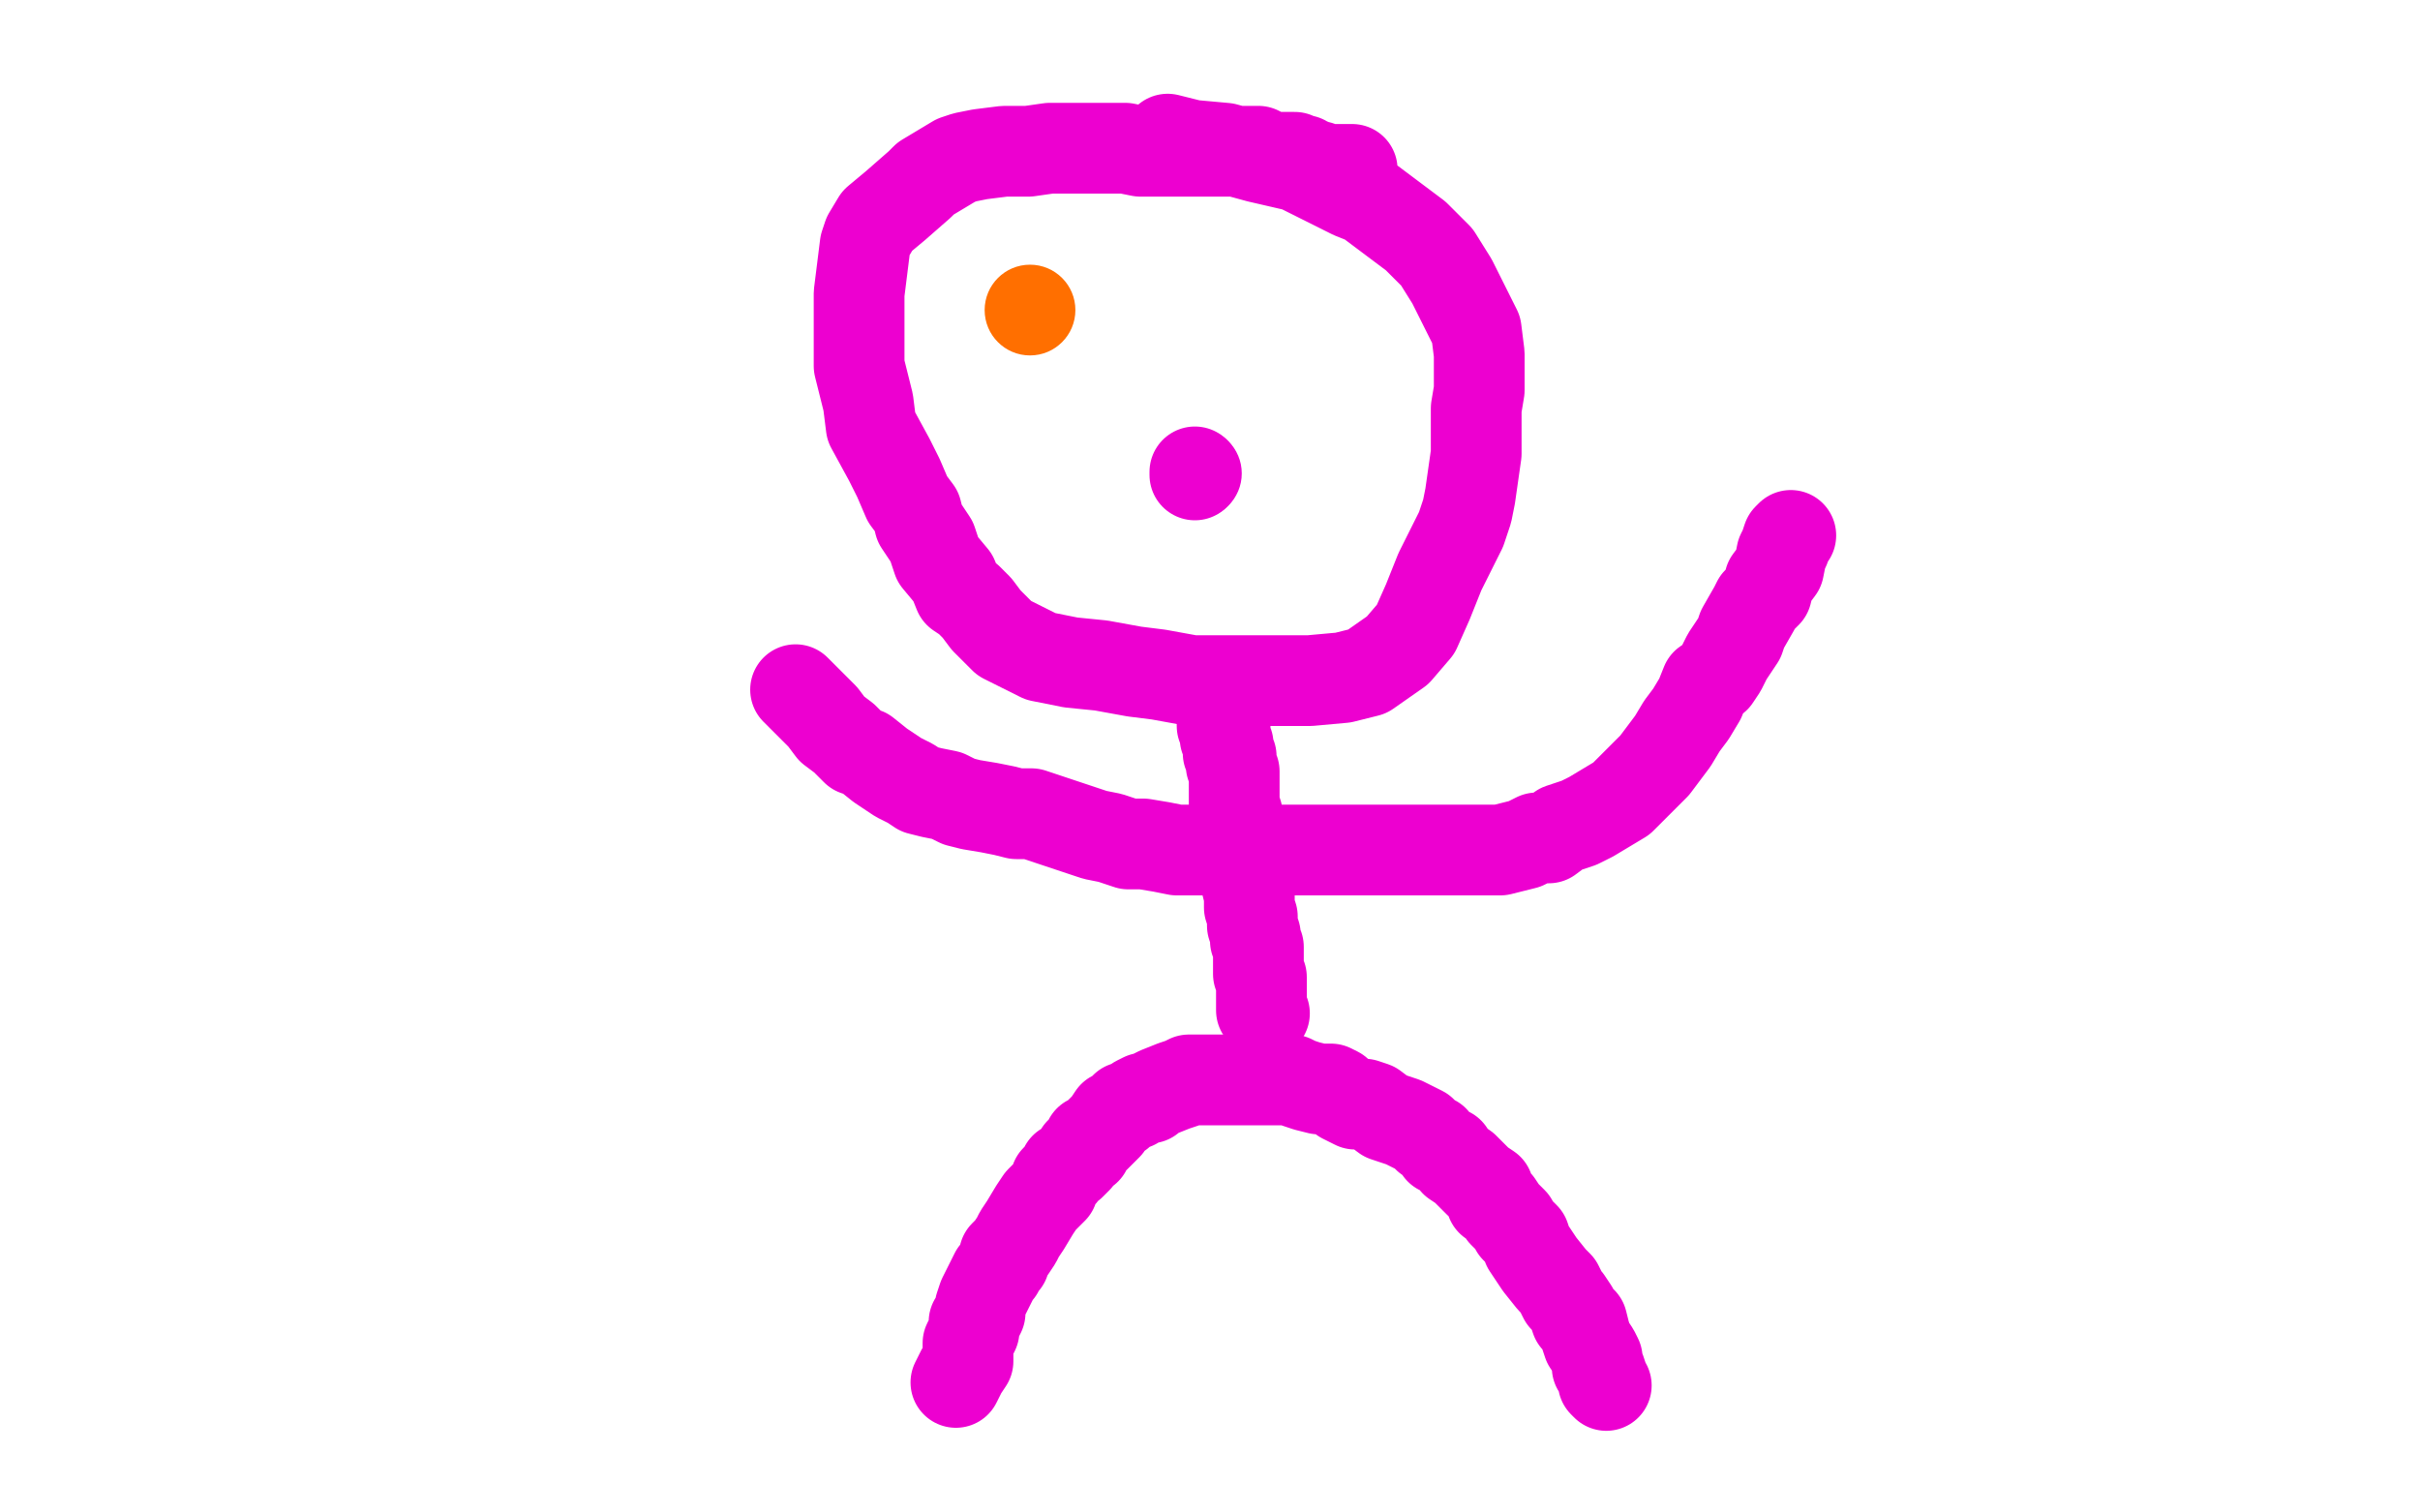 <?xml version="1.0" standalone="no"?>
<!DOCTYPE svg PUBLIC "-//W3C//DTD SVG 1.1//EN"
"http://www.w3.org/Graphics/SVG/1.1/DTD/svg11.dtd">

<svg width="800" height="500" version="1.1" xmlns="http://www.w3.org/2000/svg" xmlns:xlink="http://www.w3.org/1999/xlink" style="stroke-antialiasing: false"><desc>This SVG has been created on https://colorillo.com/</desc><rect x='0' y='0' width='800' height='500' style='fill: rgb(255,255,255); stroke-width:0' /><polyline points="447,56 446,56 446,56 445,56 445,56 444,56 444,56 443,56 443,56 441,56 441,56 439,56 439,56 437,56 437,56 436,55 436,55 434,55 434,55 433,54 433,54 432,54 431,53 429,53 428,52 425,52 421,52 418,51 416,50 413,50 406,50 400,50 392,50 388,50 381,50 377,50 372,49 368,49 360,49 357,49 347,49 340,50 332,50 324,51 319,52 316,53 311,56 306,59 304,61 296,68 290,73 287,78 286,81 285,89 284,97 284,104 284,113 284,121 285,125 287,133 288,141 294,152 297,158 300,165 303,169 304,173 308,179 310,185 315,191 317,196 320,198 323,201 326,205 332,211 338,214 344,217 354,219 364,220 375,222 383,223 394,225 408,225 421,225 433,225 444,224 452,222 462,215 468,208 472,199 476,189 480,181 483,175 485,169 486,164 487,157 488,150 488,145 488,135 489,129 489,123 489,117 488,109 484,101 480,93 475,85 468,78 460,72 452,66 447,64 429,55 416,52 405,49 394,48 386,46" style="fill: none; stroke: #ed00d0; stroke-width: 30; stroke-linejoin: round; stroke-linecap: round; stroke-antialiasing: false; stroke-antialias: 0; opacity: 1.0"/>
<polyline points="402,231 403,231 403,231 404,233 404,233 404,234 404,234 404,236 404,236 404,238 404,238 404,240 404,240 405,241 405,241 405,244 405,244 406,246 406,246 406,249 406,249 407,250 407,250 407,253 407,253 408,255 408,255 408,257 408,258 408,261 408,263 408,266 409,269 409,271 409,273 410,277 411,281 411,285 412,289 412,292 413,296 413,300 414,303 414,306 415,309 415,311 416,313 416,315 416,317 416,319 416,321 416,322 417,323 417,325 417,326 417,329 417,330 417,332 417,333 417,334 418,335" style="fill: none; stroke: #ed00d0; stroke-width: 30; stroke-linejoin: round; stroke-linecap: round; stroke-antialiasing: false; stroke-antialias: 0; opacity: 1.0"/>
<polyline points="316,457 317,455 317,455 318,453 318,453 320,450 320,450 320,449 320,449 320,447 320,447 320,446 320,446 320,444 320,444 321,442 321,442 322,440 322,440 322,439 322,439 322,437 322,437 323,436 323,436 324,434 324,432 325,429 326,427 327,425 328,423 329,421 330,420 331,418 332,417 332,415 334,413 336,410 337,408 339,405 342,400 344,397 346,395 348,393 349,390 351,388 352,386 354,385 356,383 357,381 359,380 360,377 362,376 364,374 366,372 368,369 370,368 372,366 375,365 376,364 378,363 380,363 381,362 383,361 388,359 391,358 393,357 396,357 399,357 401,357 404,357 406,357 408,357 411,357 413,357 416,357 420,357 424,357 427,357 429,358 432,359 436,360 440,360 442,361 444,363 448,365 451,365 454,366 458,369 461,370 464,371 466,372 468,373 470,374 472,376 474,377 476,380 479,381 481,384 484,386 487,389 489,391 492,393 493,397 495,398 497,401 500,404 501,406 504,409 505,412 507,415 509,418 513,423 515,425 517,429 518,430 520,433 521,436 523,437 524,441 525,444 527,447 528,449 528,452 529,453 530,456 530,457 531,458" style="fill: none; stroke: #ed00d0; stroke-width: 30; stroke-linejoin: round; stroke-linecap: round; stroke-antialiasing: false; stroke-antialias: 0; opacity: 1.0"/>
<polyline points="263,228 265,230 265,230 266,231 266,231 268,233 268,233 269,234 269,234 272,237 272,237 275,241 275,241 279,244 279,244 283,248 283,248 286,249 286,249 291,253 291,253 294,255 294,255 297,257 297,257 301,259 301,259 304,261 308,262 313,263 317,265 321,266 327,267 332,268 336,269 341,269 347,271 356,274 362,276 367,277 373,279 378,279 384,280 389,281 395,281 401,281 408,281 415,281 420,281 428,281 434,281 439,281 445,281 451,281 456,281 460,281 464,281 469,281 474,281 484,281 488,281 492,281 496,281 500,280 504,279 508,277 512,277 516,274 522,272 526,270 531,267 536,264 540,260 543,257 547,253 550,249 553,245 556,240 559,236 562,231 564,226 567,224 569,221 571,217 573,214 575,211 576,208 580,201 581,199 584,196 585,192 588,188 589,183 590,181 591,178 592,177" style="fill: none; stroke: #ed00d0; stroke-width: 30; stroke-linejoin: round; stroke-linecap: round; stroke-antialiasing: false; stroke-antialias: 0; opacity: 1.0"/>
<circle cx="395.5" cy="156.5" r="15" style="fill: #ed00d0; stroke-antialiasing: false; stroke-antialias: 0; opacity: 1.0"/>
<polyline points="395,157 395,156 395,156" style="fill: none; stroke: #ed00d0; stroke-width: 30; stroke-linejoin: round; stroke-linecap: round; stroke-antialiasing: false; stroke-antialias: 0; opacity: 1.0"/>
<circle cx="340.5" cy="102.5" r="15" style="fill: #ff6f00; stroke-antialiasing: false; stroke-antialias: 0; opacity: 1.0"/>
</svg>

